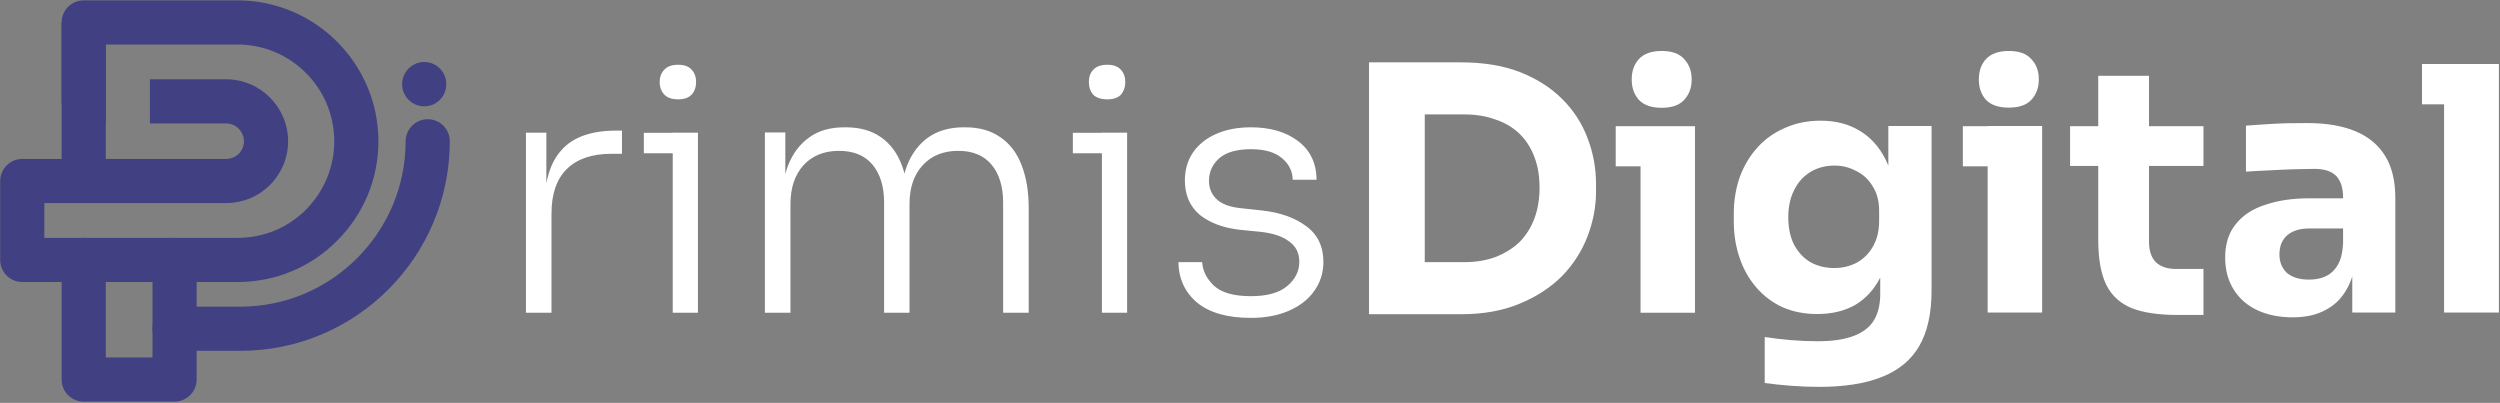 <svg xmlns="http://www.w3.org/2000/svg" viewBox="0 0 1359 219" width="1359" height="219"><rect x="0" y="0" width="1359" height="219" fill="#808080" stroke="none"/><defs><linearGradient id="P" gradientUnits="userSpaceOnUse"></linearGradient><linearGradient id="g1" x2="1" href="#P" gradientTransform="matrix(1.984,0,0,1.544,-480.145,-192.849)"><stop stop-color="#404083"></stop><stop offset=".33" stop-color="#404083"></stop><stop offset="1" stop-color="#404083"></stop></linearGradient><linearGradient id="g2" x2="1" href="#P" gradientTransform="matrix(8.597,67.704,-58.067,7.374,125.516,140.719)"><stop stop-color="#404083"></stop><stop offset=".33" stop-color="#404083"></stop><stop offset="1" stop-color="#404083"></stop></linearGradient><linearGradient id="g3" x2="1" href="#P" gradientTransform="matrix(0,-144.783,194.367,0,45.854,151.913)"><stop stop-color="#404083"></stop><stop offset="1" stop-color="#404083"></stop></linearGradient><linearGradient id="g4" x2="1" href="#P" gradientTransform="matrix(172.281,-196.577,196.577,172.281,47.055,229.453)"><stop stop-color="#404083"></stop><stop offset="1" stop-color="#404083"></stop></linearGradient><linearGradient id="g5" x2="1" href="#P" gradientTransform="matrix(0,-78.285,25.314,0,-69.3,86.174)"><stop stop-color="#404083"></stop><stop offset=".33" stop-color="#404083"></stop><stop offset="1" stop-color="#404083"></stop></linearGradient></defs><style>.a{fill:#ffffff}.b{fill:url(#g1)}.c{fill:url(#g2)}.d{fill:url(#g3)}.e{fill:url(#g4)}.f{fill:url(#g5)}</style><path class="a" d="m299.8 170h-13.9v-97.9h11.1v40.9h-1.1q0-21.4 9.5-31.6 9.4-10.4 29.6-10.4h3.1v12.6h-5.7q-15.9 0-24.3 8.3-8.3 8.2-8.3 24.1zm79.6 0h-13.7v-97.9h13.7zm0-86.7h-29.4v-11.1h29.4zm-10.8-29.3q-5 0-7.5-2.6-2.5-2.7-2.5-6.8 0-4.1 2.5-6.7 2.5-2.7 7.5-2.7 5 0 7.4 2.7 2.4 2.6 2.4 6.7 0 4.1-2.4 6.8-2.4 2.6-7.4 2.6zm61.1 116h-13.9v-98h11.1v41.2h-2.2q0-13.5 3.7-23.3 3.9-9.8 11.5-15.2 7.5-5.5 19.2-5.5h0.6q11.6 0 19.2 5.4 7.6 5.3 11.3 15.1 3.7 9.8 3.7 23.5h-4.5q0-13.5 3.7-23.3 3.9-9.8 11.5-15.2 7.8-5.5 19.4-5.5h0.6q11.6 0 19.2 5.4 7.8 5.3 11.5 15.1 3.9 9.8 3.9 23.5v56.8h-13.9v-59.9q0-13-6.3-20.6-6.3-7.5-18.1-7.5-12.2 0-19.4 7.9-7.1 7.8-7.1 21.1v59h-13.8v-59.9q0-13-6.3-20.6-6.3-7.5-18.2-7.5-12.2 0-19.4 7.9-7 7.8-7 21.1zm183 0h-13.7v-97.9h13.7zm0-86.7h-29.5v-11.1h29.5zm-10.8-29.3q-5 0-7.6-2.5-2.4-2.8-2.4-6.9 0-4.1 2.4-6.7 2.6-2.7 7.6-2.7 5 0 7.4 2.7 2.4 2.6 2.4 6.7 0 4.1-2.4 6.9-2.4 2.5-7.4 2.5zm78.1 118.8q-18.9 0-29-8.1-10.2-8.4-10.4-22.2h12.9q0.4 7 6.3 12.7 6.1 5.8 20.2 5.8 13.1 0 19.6-5.4 6.7-5.5 6.7-13.3 0-7.2-5.6-11.1-5.3-4.1-15.7-5.2l-11.1-1.1q-13.3-1.5-21.7-8.1-8.1-6.9-8.1-18.7 0-8.7 4.4-15.2 4.5-6.5 12.4-10 8.2-3.7 19.1-3.7 15.7 0 25.5 7.4 10 7.4 10.2 21.1h-13q-0.1-7-5.9-11.8-5.7-4.8-16.8-4.8-11.5 0-17.2 4.9-5.6 5-5.6 12.3 0 6.1 4.3 10.1 4.2 3.9 13.3 4.8l11.1 1.2q14.8 1.6 24.1 8.5 9.4 6.8 9.4 19.6 0 8.7-5 15.7-4.8 6.8-13.7 10.7-8.9 3.9-20.7 3.9zm114.3-2h-23.5v-28.3h25.2q9.4 0 17-2.8 7.6-3 13-8.1 5.3-5.4 8.1-12.8 2.8-7.6 2.8-16.7 0-9.4-2.8-16.8-2.8-7.4-8.1-12.6-5.4-5.2-13-7.7-7.6-2.8-17-2.8h-25.2v-28.3h23.5q18.3 0 32 5.3 13.7 5.4 23 14.7 9.2 9.2 13.7 21.2 4.6 11.9 4.6 25v4.1q0 12.2-4.6 24.2-4.5 11.9-13.7 21.5-9.3 9.4-23 15.1-13.7 5.8-32 5.8zm-19.8 0h-30.3v-136.9h30.3zm146.9-0.8h-29.6v-101.3h29.6zm0-79.6h-43.1v-21.8h43.1zm-18.1-31.8q-8.3 0-12.4-4.3-3.9-4.4-3.9-11.1 0-6.8 3.9-11.1 4.1-4.4 12.4-4.4 8.3 0 12.2 4.4 4.1 4.3 4.1 11.1 0 6.7-4.1 11.1-3.9 4.3-12.2 4.3zm85.5 151.7q-7.4 0-15.2-0.6-7.8-0.6-14.3-1.5v-25q6.5 1 14.3 1.7 7.9 0.6 14.4 0.6 12 0 19.4-2.8 7.6-2.8 11.1-8.3 3.6-5.8 3.6-14.6v-20.2l5.3-11.9q-0.3 13.6-5.3 23.2-4.9 9.6-13.5 14.8-8.7 5-20.8 5-10.3 0-18.8-3.7-8.4-3.9-14.3-10.8-5.9-6.8-9-15.9-3.2-9.2-3.2-20v-4.2q0-10.7 3.3-20 3.4-9.2 9.7-16.1 6.2-6.8 14.9-10.5 8.7-3.9 19.3-3.9 12.2 0 21.1 5.4 9 5.3 14.2 15.7 5.2 10.3 5.6 25l-4.1 1.1v-44.3h23.5v89.4q0 18.7-6.7 30.2-6.6 11.4-20.3 16.8-13.5 5.4-34.2 5.4zm8.3-64.6q6.8 0 12.4-3 5.5-3.1 8.7-8.8 3.3-5.8 3.3-13.9v-5.4q0-7.9-3.5-13.3-3.3-5.6-8.9-8.3-5.5-3-11.8-3-7.4 0-13.2 3.5-5.7 3.5-8.8 9.8-3.2 6.3-3.2 14.8 0 8.7 3.2 15 3.3 6.1 8.8 9.4 5.8 3.2 13 3.2zm113 24.2h-29.6v-101.4h29.6zm0-79.5h-43.1v-21.8h43.1zm-18.1-31.9q-8.3 0-12.4-4.2-3.9-4.4-3.9-11.1 0-6.9 3.9-11.1 4.1-4.4 12.4-4.4 8.3 0 12.2 4.4 4.1 4.2 4.1 11.1 0 6.7-4.1 11.1-3.9 4.2-12.2 4.2zm105.8 112.7h-14.2q-15.4 0-24.8-3.7-9.5-3.9-13.9-12.8-4.3-9-4.3-24.4v-89.1h27.6v90.2q0 7.3 3.7 11.1 3.9 3.7 10.9 3.7h15zm0-81h-72.5v-21.6h72.5zm104.3 79.7h-23.4v-30h-5v-32.5q0-7.8-3.7-11.7-3.7-3.9-11.9-3.9-4.1 0-10.7 0.2-6.7 0.2-13.7 0.6-7 0.3-12.8 0.7v-25q4.3-0.3 10-0.7 5.8-0.4 11.9-0.6 6.1-0.1 11.4-0.1 15.6 0 26.1 4.4 10.7 4.4 16.3 13.5 5.5 8.9 5.5 22.9zm-55.8 2.6q-10.9 0-19.3-3.9-8.1-3.8-12.7-11.1-4.7-7.4-4.7-17.5 0-11.1 5.8-18.2 5.7-7.2 16.1-10.5 10.3-3.5 23.8-3.5h21.7v16.4h-21.8q-7.8 0-12.1 3.9-4 3.7-4 10.2 0 6.1 4 10 4.3 3.7 12.1 3.7 5 0 8.8-1.7 4.1-1.8 6.7-6.1 2.6-4.2 3-11.8l7 7.4q-0.9 10.5-5.2 17.7-4.1 7.3-11.5 11.1-7.2 3.9-17.7 3.9zm112.1-2.6h-29.8v-135h29.8zm0-113.2h-41.8v-21.9h41.8z"></path><path class="b" d="m130.7 190.7h-35.8c-6.7 0-12-5.4-12-12 0-6.7 5.3-12 12-12h35.8c49.5 0 89.8-40.4 89.8-89.9 0-6.6 5.4-12 12-12 6.7 0 12 5.4 12 12 0 62.8-51 113.9-113.8 113.9z"></path><path class="c" d="m94.9 218.3h-49.4c-6.7 0-12-5.4-12-12v-65c0-6.6 5.3-12 12-12 6.6 0 12 5.4 12 12v53h25.4v-53c0-6.6 5.3-12 12-12 6.6 0 12 5.4 12 12v65c0 6.6-5.4 12-12 12z"></path><path class="d" d="m129.1 0.2h-83.6c-6.7 0-12 5.4-12 12v42.9c0 6.6 5.3 12 12 12h12v-42.9h71.6c29 0 52.6 23.6 52.6 52.6 0 14-5.5 27.2-15.4 37.2-9.9 9.9-23.1 15.3-37.2 15.3h-105v-18.9h98.8c9 0 17.5-3.5 23.8-9.8 6.4-6.4 9.9-14.8 9.9-23.8 0-18.6-15.1-33.7-33.7-33.7h-41.4v24h41.4c5.3 0 9.7 4.4 9.7 9.7 0 2.6-1 5-2.8 6.8-1.9 1.8-4.3 2.8-6.9 2.8h-110.8c-6.6 0-12 5.4-12 12v42.9c0 6.7 5.4 12 12 12h117c20.5 0 39.7-7.9 54.1-22.4 14.5-14.4 22.5-33.7 22.5-54.1 0-42.2-34.4-76.6-76.6-76.6z"></path><path class="e" d="m242.6 45.8c0 6.6-5.3 12-12 12-6.6 0-12-5.4-12-12 0-6.7 5.4-12.1 12-12.1 6.7 0 12 5.4 12 12.1z"></path><path class="f" d="m33.5 12.2h24v74.2h-24z"></path></svg>